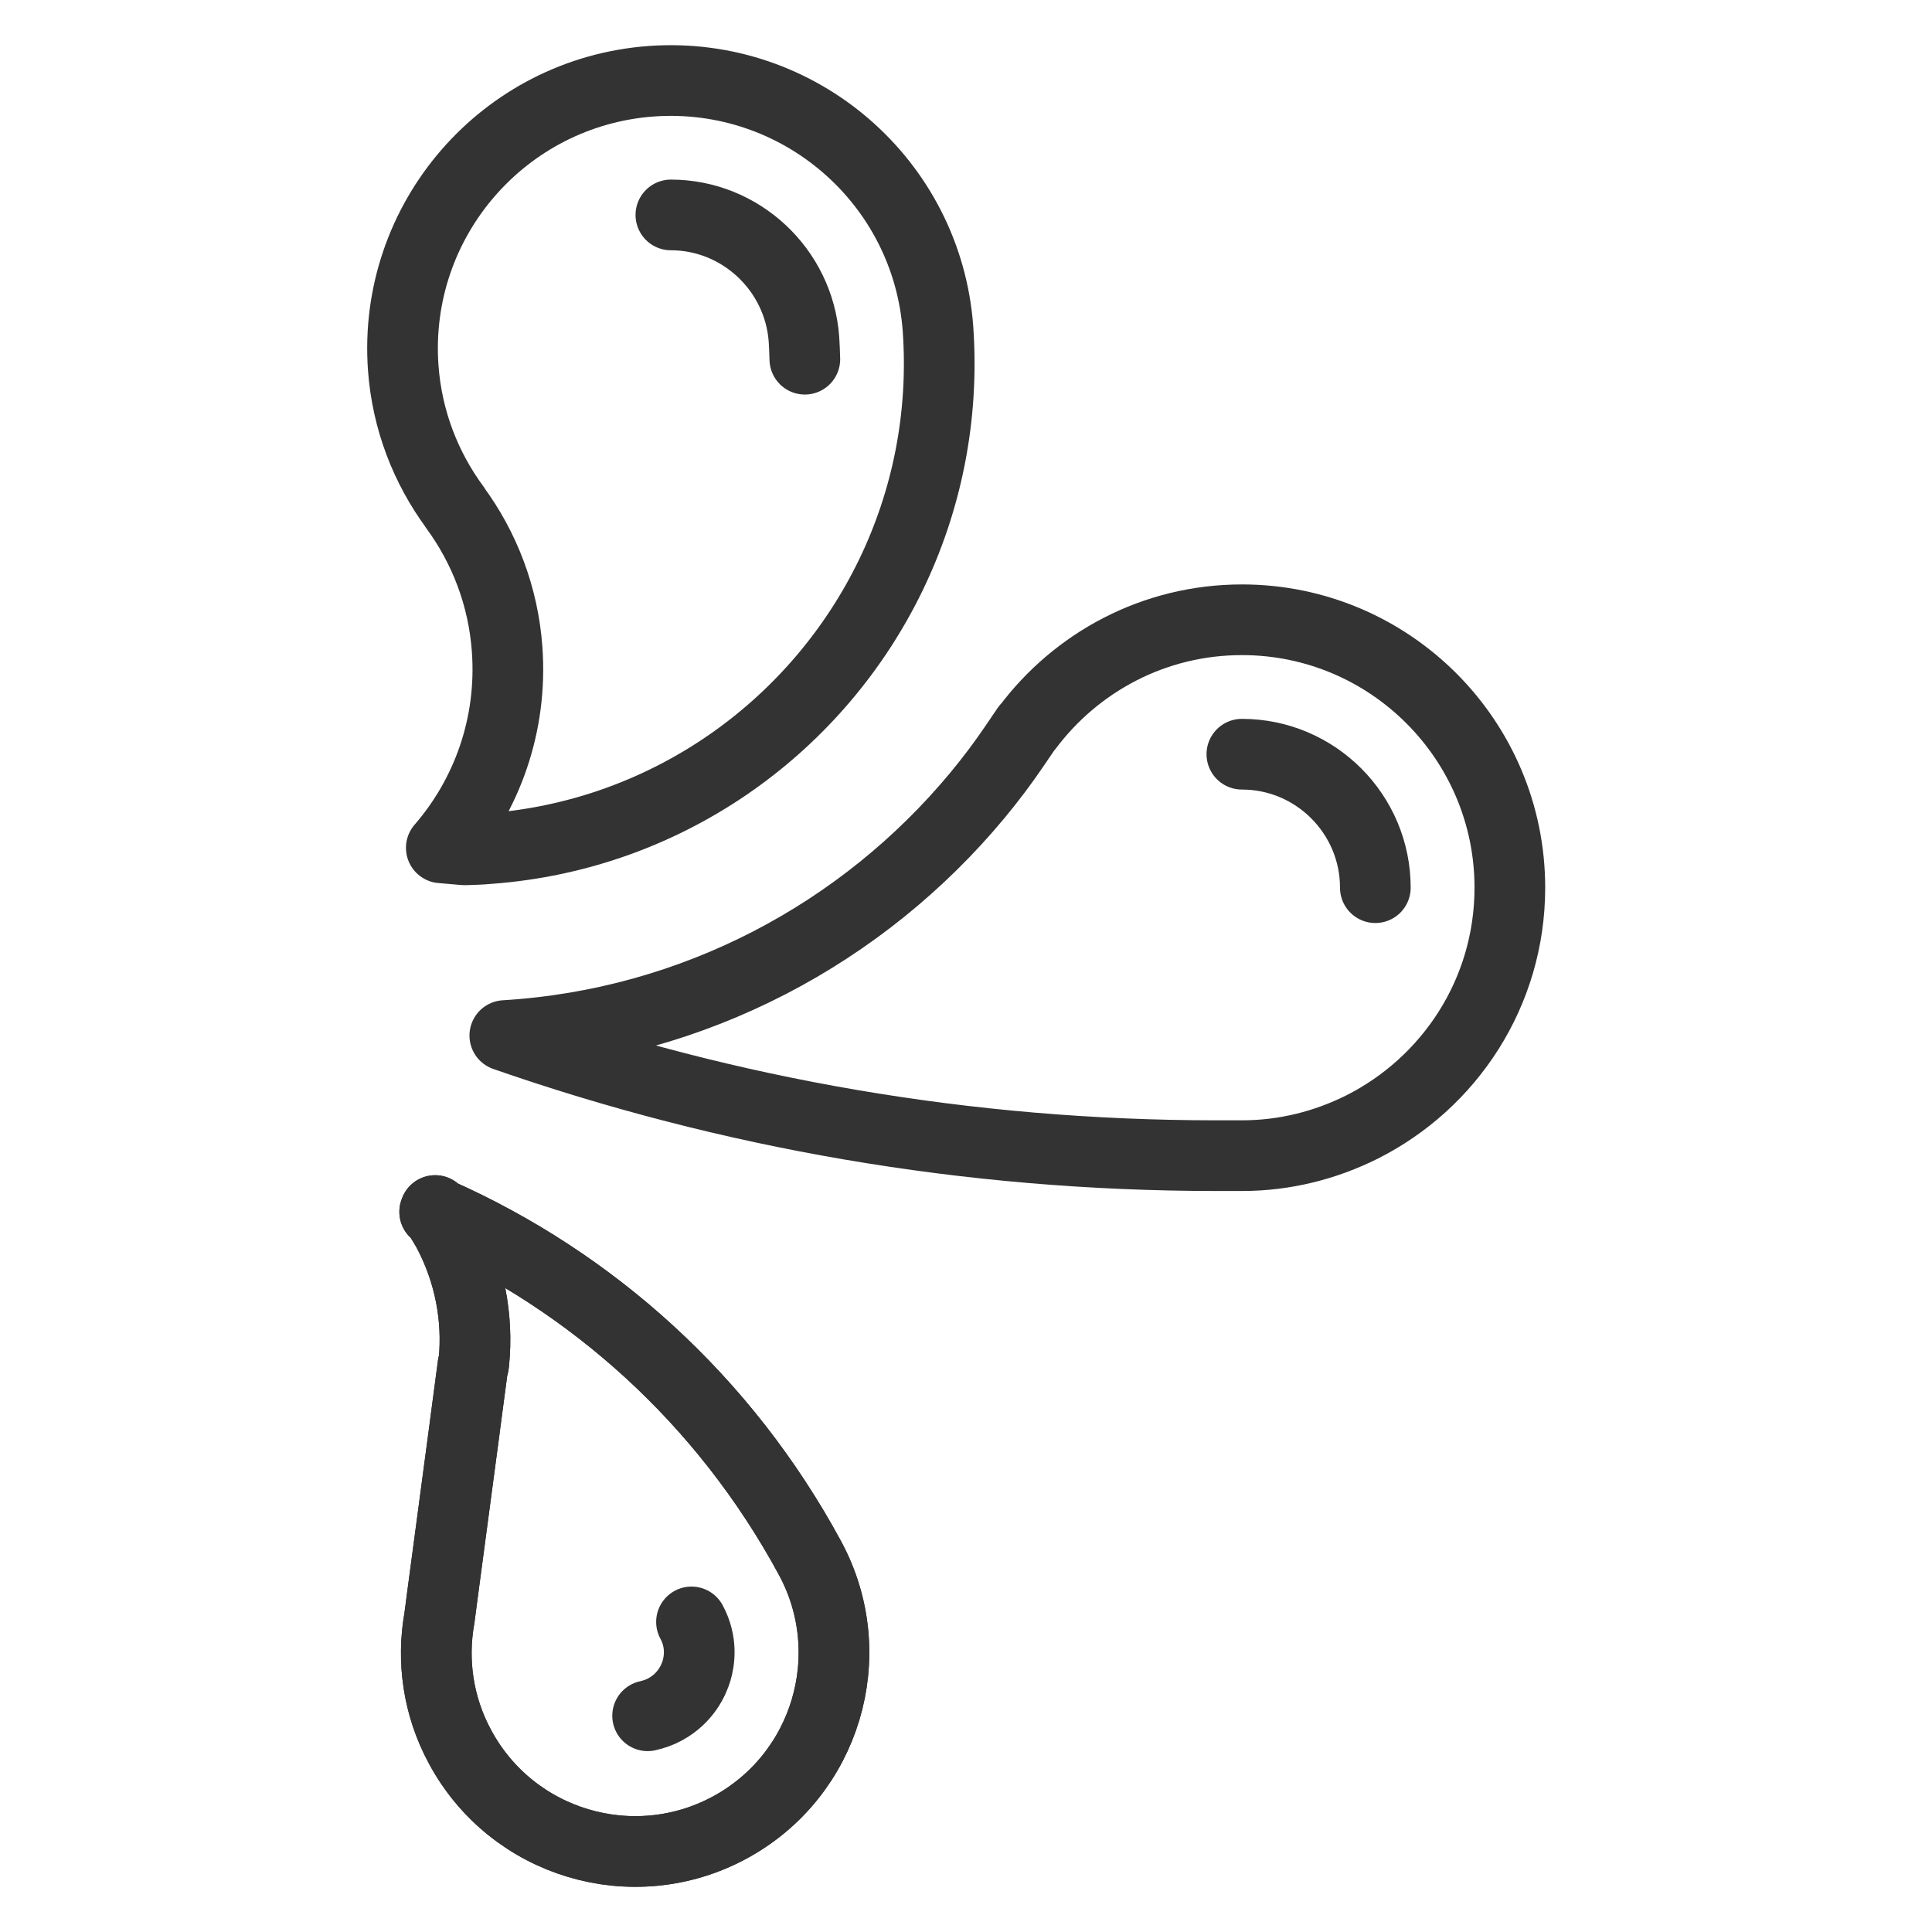 <svg width="24" height="24" viewBox="0 0 24 24" fill="none" xmlns="http://www.w3.org/2000/svg">
<path d="M15.428 7.699C14.334 7.699 13.368 8.228 12.761 9.04L12.759 9.038C12.75 9.049 12.742 9.06 12.736 9.071C12.695 9.132 12.653 9.193 12.611 9.255C12.464 9.472 12.308 9.68 12.141 9.881C10.722 11.59 8.629 12.722 6.271 12.864C9.041 13.83 12.016 14.356 15.113 14.356H15.428C15.965 14.356 16.468 14.225 16.916 14.002C18.007 13.454 18.756 12.33 18.756 11.027C18.756 9.191 17.264 7.699 15.428 7.699Z" stroke="#333333" stroke-width="0.878" stroke-miterlimit="10" stroke-linecap="round" stroke-linejoin="round"/>
<path d="M15.427 9.369C16.342 9.369 17.085 10.114 17.085 11.027" stroke="#333333" stroke-width="0.878" stroke-miterlimit="10" stroke-linecap="round" stroke-linejoin="round"/>
<path d="M5.445 15.074L5.406 15.038L5.4 15.054C5.406 15.057 5.414 15.06 5.423 15.063C5.47 15.135 5.514 15.207 5.559 15.285C5.837 15.806 5.94 16.373 5.887 16.919L5.882 16.958L5.876 16.955L5.776 17.709V17.712L5.498 19.799L5.459 20.097C5.364 20.626 5.439 21.191 5.715 21.7C6.361 22.902 7.861 23.35 9.06 22.705C10.262 22.059 10.71 20.559 10.065 19.36C8.996 17.381 7.346 15.92 5.445 15.074Z" stroke="#333333" stroke-width="0.878" stroke-miterlimit="10" stroke-linecap="round" stroke-linejoin="round"/>
<path d="M5.445 15.074L5.406 15.038L5.4 15.054C5.406 15.057 5.414 15.06 5.423 15.063C5.47 15.135 5.514 15.207 5.559 15.285C5.837 15.806 5.94 16.373 5.887 16.919L5.882 16.958L5.876 16.955L5.776 17.709V17.712L5.498 19.799L5.459 20.097C5.364 20.626 5.439 21.191 5.715 21.7C6.361 22.902 7.861 23.35 9.06 22.705C10.262 22.059 10.71 20.559 10.065 19.36C8.996 17.381 7.346 15.92 5.445 15.074Z" stroke="#333333" stroke-width="0.878" stroke-miterlimit="10" stroke-linecap="round" stroke-linejoin="round"/>
<path d="M8.59 20.148C8.727 20.401 8.688 20.637 8.652 20.757C8.615 20.877 8.518 21.094 8.265 21.233C8.195 21.272 8.12 21.297 8.045 21.314" stroke="#333333" stroke-width="0.878" stroke-miterlimit="10" stroke-linecap="round" stroke-linejoin="round"/>
<path d="M8.092 1.009C6.258 1.142 4.878 2.734 5.009 4.568C5.056 5.219 5.29 5.812 5.651 6.302H5.649C6.016 6.8 6.253 7.407 6.3 8.069C6.367 9.004 6.049 9.878 5.482 10.532L5.771 10.557C5.866 10.554 5.963 10.552 6.058 10.543C7.199 10.462 8.242 10.067 9.111 9.452C10.778 8.272 11.807 6.274 11.652 4.084C11.518 2.255 9.926 0.878 8.092 1.009Z" stroke="#333333" stroke-width="0.878" stroke-miterlimit="10" stroke-linecap="round" stroke-linejoin="round"/>
<path d="M8.334 2.67C9.197 2.67 9.923 3.346 9.987 4.212C9.993 4.295 9.995 4.379 9.998 4.462" stroke="#333333" stroke-width="0.878" stroke-miterlimit="10" stroke-linecap="round" stroke-linejoin="round"/>
</svg>
